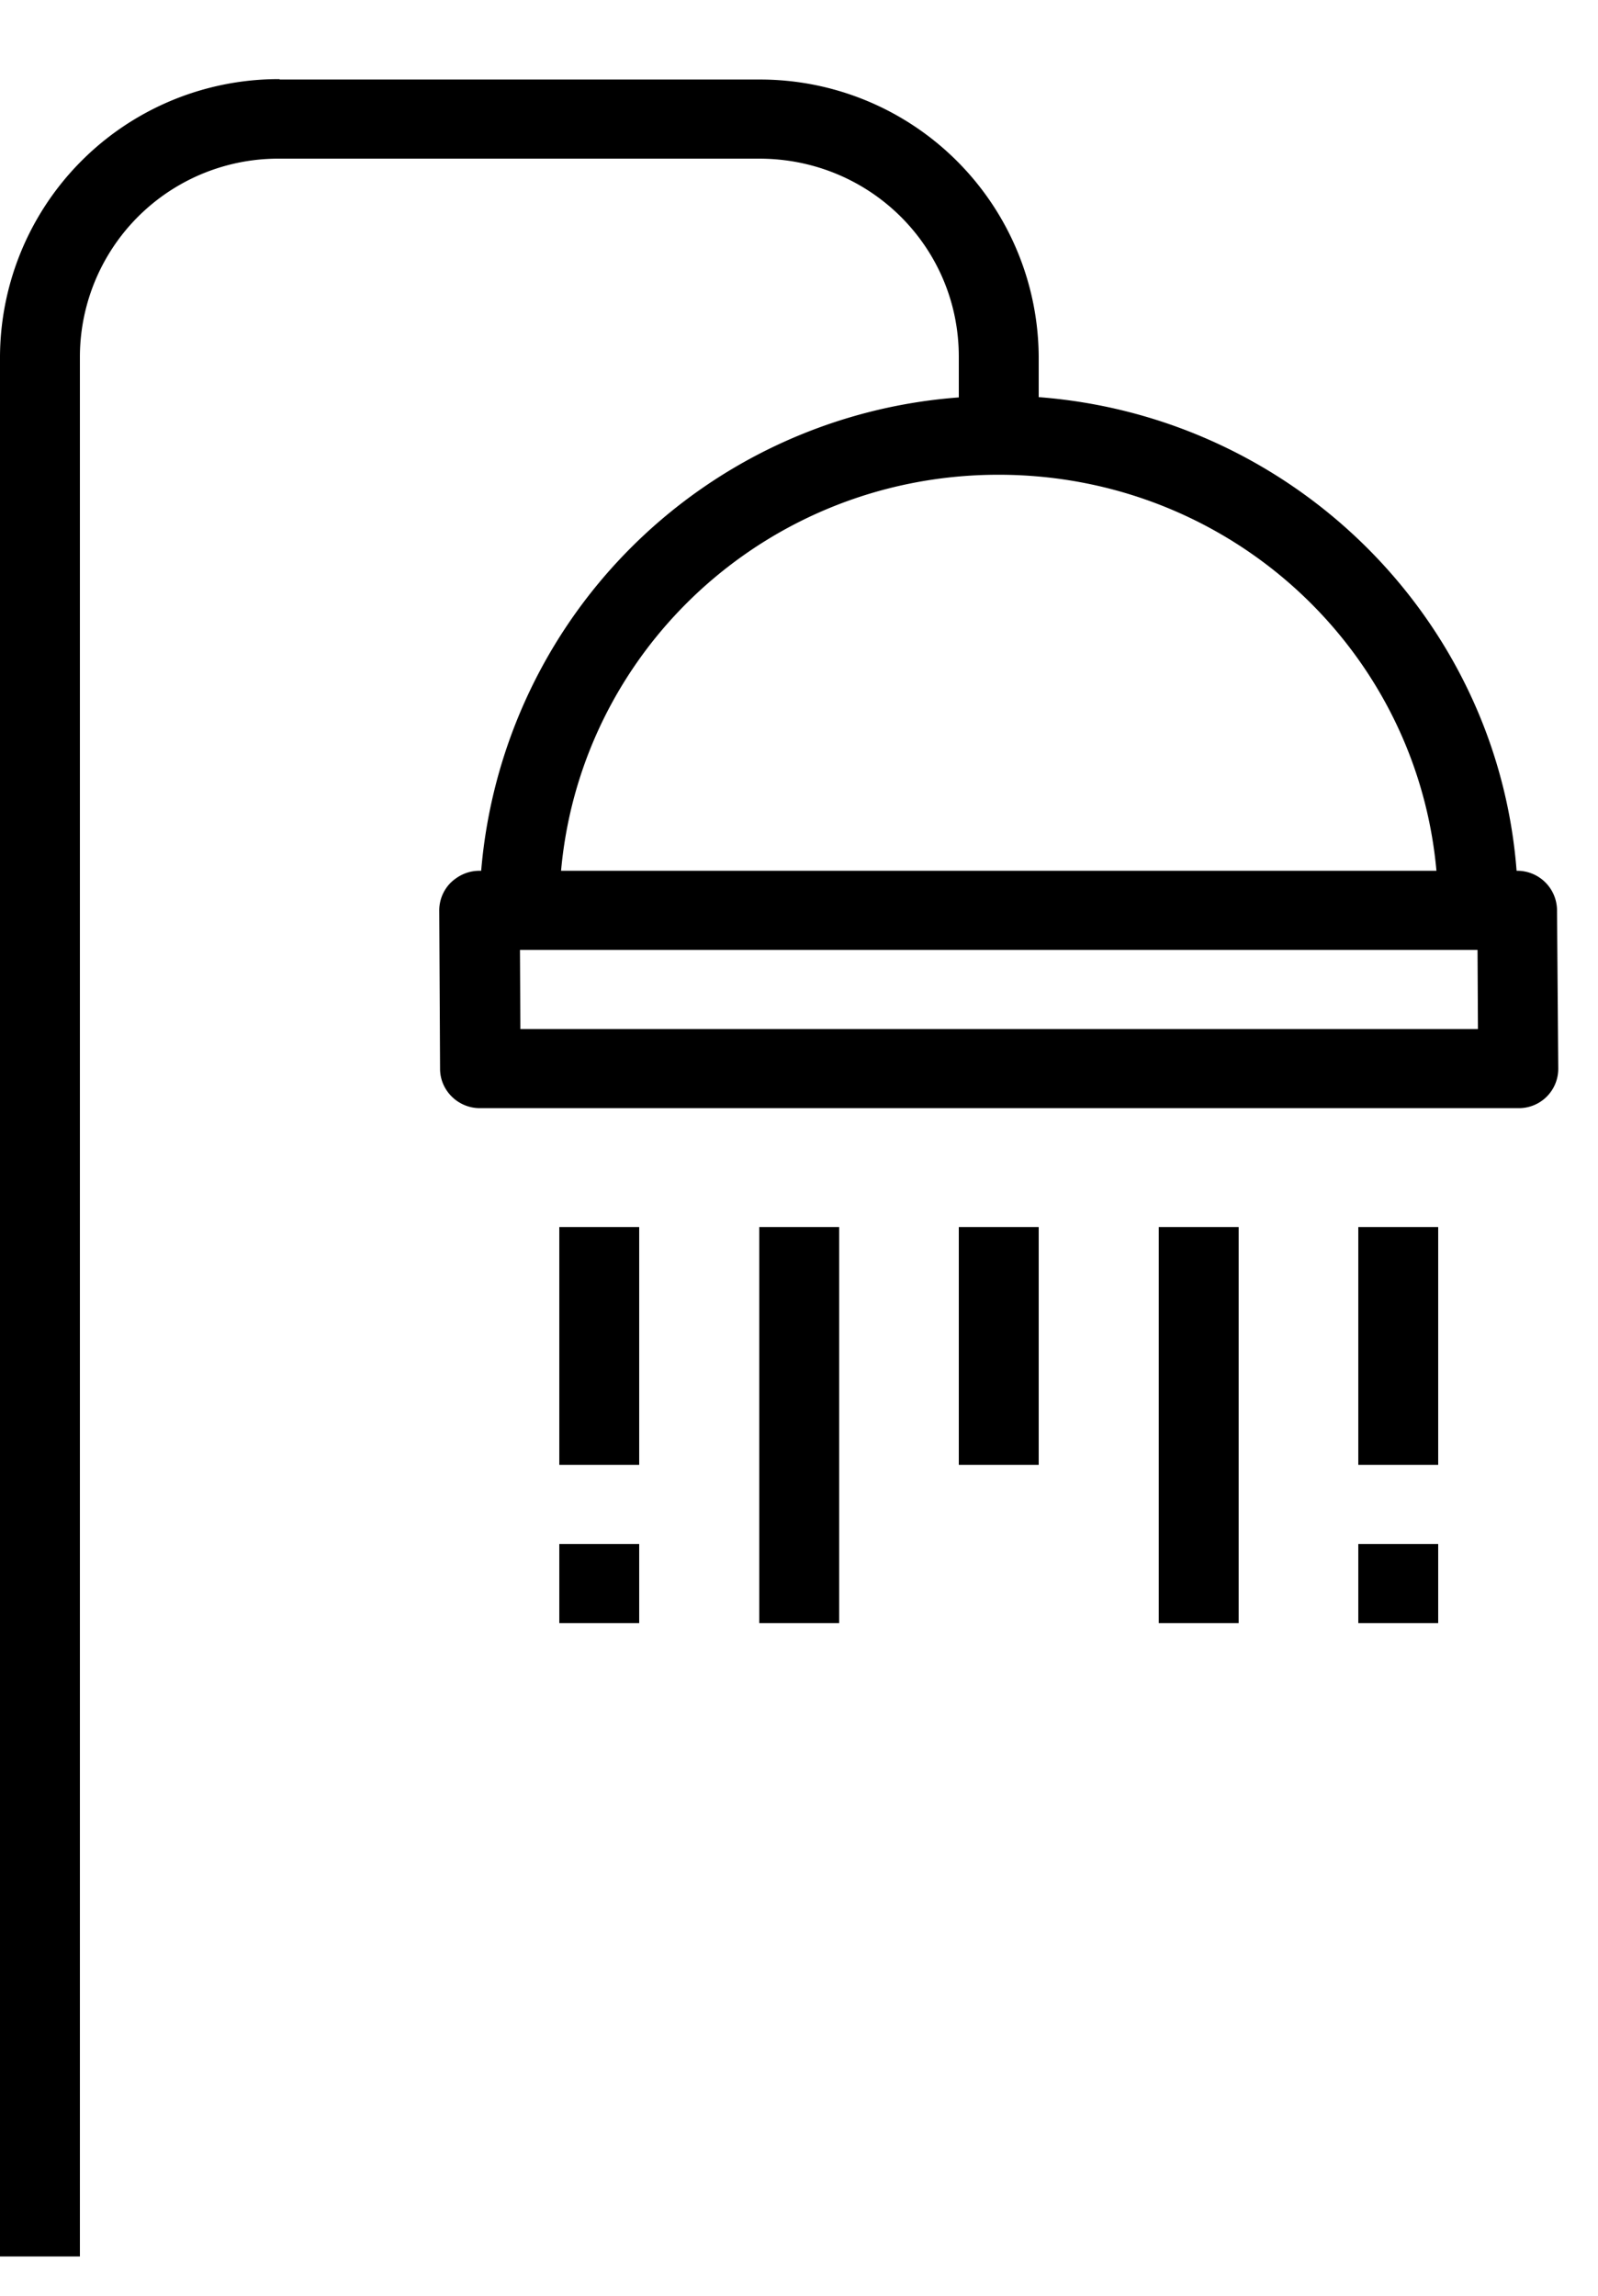 <svg xmlns="http://www.w3.org/2000/svg" width="39" height="56" fill="none"><path fill="#000" fill-rule="evenodd" d="M24.37 9.66A12.63 12.63 0 0 0 11.7 22.2h1.95c0-5.88 4.79-10.62 10.72-10.62 5.94 0 10.73 4.74 10.73 10.62h1.95c0-6.92-5.69-12.55-12.68-12.55z" clip-rule="evenodd"/><path fill="#000" fill-rule="evenodd" d="M6.83 1.93A6.8 6.8 0 0 0 0 8.7v46.34h1.95V8.7a4.84 4.84 0 0 1 4.88-4.83h11.7c2.7 0 4.87 2.15 4.87 4.83v1.93h1.95V8.7a6.8 6.8 0 0 0-6.83-6.76H6.82z" clip-rule="evenodd"/><path fill="#000" fill-rule="evenodd" d="M11.7 21.24c-.26 0-.5.1-.7.29a.96.96 0 0 0-.28.68l.02 3.86c0 .53.44.96.97.96h25.34a.96.96 0 0 0 .98-.97L38 22.2a.97.97 0 0 0-.98-.96H11.7zm.98 1.93h23.38l.01 1.93H12.7l-.01-1.93zM33.15 29.93v5.8h1.95v-5.8h-1.95zM28.28 29.93v9.66h1.95v-9.66h-1.95zM23.4 29.93v5.8h1.95v-5.8H23.4zM18.53 29.93v9.66h1.95v-9.66h-1.95zM13.65 29.93v5.8h1.95v-5.8h-1.95zM33.15 37.66v1.93h1.95v-1.93h-1.95zM13.65 37.66v1.93h1.95v-1.93h-1.95z" clip-rule="evenodd"/></svg>
